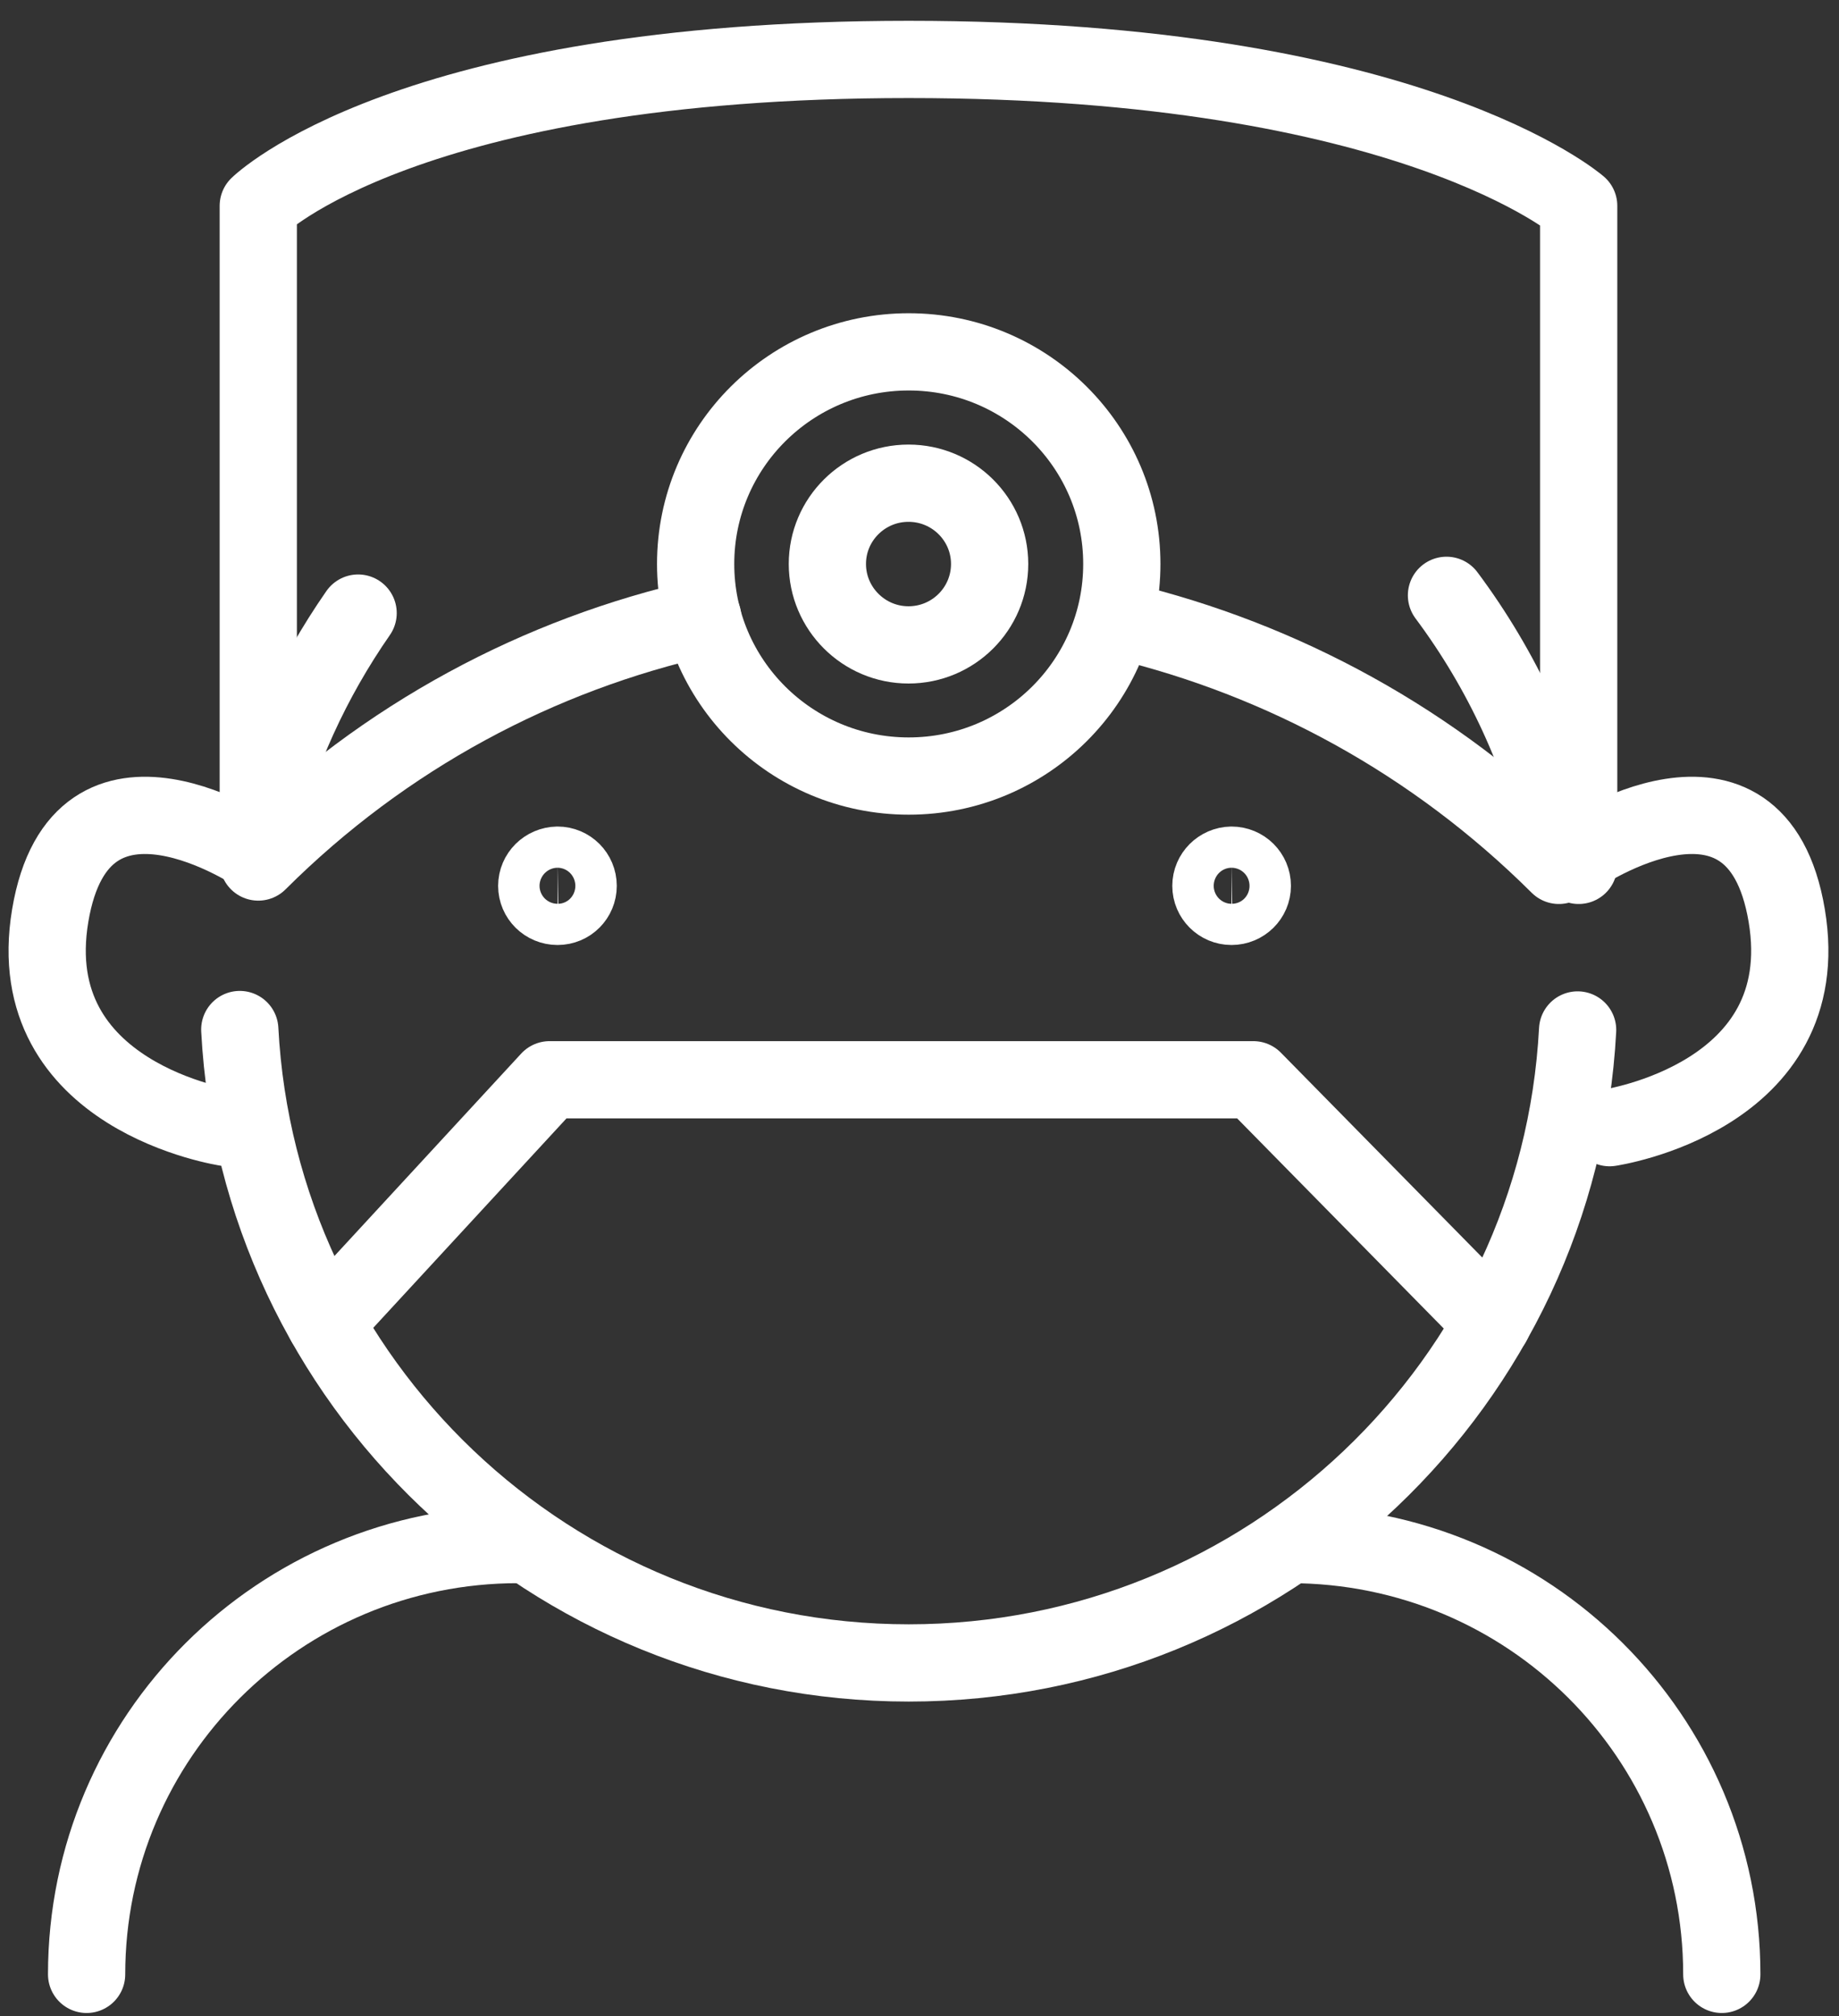 <svg width="52" height="57" viewBox="0 0 52 57" fill="none" xmlns="http://www.w3.org/2000/svg">
<rect x="0" y="0" width="52" height="57" fill="#333333" stroke="none"/>
<path d="M42.197 37.396L35.44 30.525H15.54L9.199 37.396" stroke="white" stroke-width="2.184" stroke-miterlimit="10" stroke-linecap="round" stroke-linejoin="round"/>
<path d="M19.67 15.943C19.67 19.254 22.367 21.939 25.695 21.939C29.023 21.939 31.721 19.254 31.721 15.943C31.721 12.631 29.023 9.947 25.695 9.947C22.367 9.947 19.67 12.631 19.67 15.943Z" stroke="white" stroke-width="2.184" stroke-miterlimit="10" stroke-linecap="round" stroke-linejoin="round"/>
<path d="M23.395 15.943C23.395 17.202 24.423 18.231 25.689 18.231C26.955 18.231 27.983 17.208 27.983 15.943C27.983 14.683 26.955 13.66 25.689 13.66C24.423 13.66 23.395 14.683 23.395 15.943Z" stroke="white" stroke-width="2.184" stroke-miterlimit="10" stroke-linecap="round" stroke-linejoin="round"/>
<path d="M34.24 25.043C34.24 25.363 34.502 25.623 34.822 25.623C35.149 25.623 35.411 25.363 35.411 25.043C35.411 24.718 35.149 24.458 34.822 24.458C34.502 24.464 34.24 24.724 34.24 25.043Z" stroke="white" stroke-width="2.184" stroke-miterlimit="10" stroke-linecap="round" stroke-linejoin="round"/>
<path d="M15.177 25.043C15.177 25.363 15.439 25.623 15.765 25.623C16.092 25.623 16.348 25.363 16.348 25.043C16.348 24.718 16.086 24.458 15.765 24.458C15.439 24.464 15.177 24.724 15.177 25.043Z" stroke="white" stroke-width="2.184" stroke-miterlimit="10" stroke-linecap="round" stroke-linejoin="round"/>
<path d="M44.639 24.464V5.819C44.639 5.819 39.897 1.68 25.695 1.68C11.493 1.68 7.303 5.819 7.303 5.819V23.387" stroke="white" stroke-width="2.184" stroke-miterlimit="10" stroke-linecap="round" stroke-linejoin="round"/>
<path d="M19.872 17.462C15.26 18.497 10.887 20.797 7.303 24.369" stroke="white" stroke-width="2.184" stroke-miterlimit="10" stroke-linecap="round" stroke-linejoin="round"/>
<path d="M44.08 24.464C40.539 20.939 36.242 18.639 31.72 17.551" stroke="white" stroke-width="2.184" stroke-miterlimit="10" stroke-linecap="round" stroke-linejoin="round"/>
<path d="M7.303 24.168C7.303 24.168 2.282 20.744 1.42 25.883C0.559 31.021 6.43 31.879 6.43 31.879" stroke="white" stroke-width="2.184" stroke-miterlimit="10" stroke-linecap="round" stroke-linejoin="round"/>
<path d="M44.639 24.168C44.639 24.168 49.66 20.744 50.522 25.883C51.384 31.021 45.513 31.879 45.513 31.879" stroke="white" stroke-width="2.184" stroke-miterlimit="10" stroke-linecap="round" stroke-linejoin="round"/>
<path d="M48.686 55.815C48.686 49.098 43.225 43.664 36.474 43.664" stroke="white" stroke-width="2.184" stroke-miterlimit="10" stroke-linecap="round" stroke-linejoin="round"/>
<path d="M2.449 55.815C2.449 49.098 7.91 43.664 14.654 43.664" stroke="white" stroke-width="2.184" stroke-miterlimit="10" stroke-linecap="round" stroke-linejoin="round"/>
<path d="M44.199 24.044C43.617 21.389 42.476 18.941 40.901 16.83" stroke="white" stroke-width="2.184" stroke-miterlimit="10" stroke-linecap="round" stroke-linejoin="round"/>
<path d="M6.78 29.105C7.303 39.081 15.575 47.011 25.695 47.011C35.821 47.011 44.08 39.087 44.609 29.117" stroke="white" stroke-width="2.184" stroke-miterlimit="10" stroke-linecap="round" stroke-linejoin="round"/>
<path d="M10.126 17.332C8.831 19.195 7.862 21.294 7.303 23.559" stroke="white" stroke-width="2.184" stroke-miterlimit="10" stroke-linecap="round" stroke-linejoin="round"/>
</svg>
